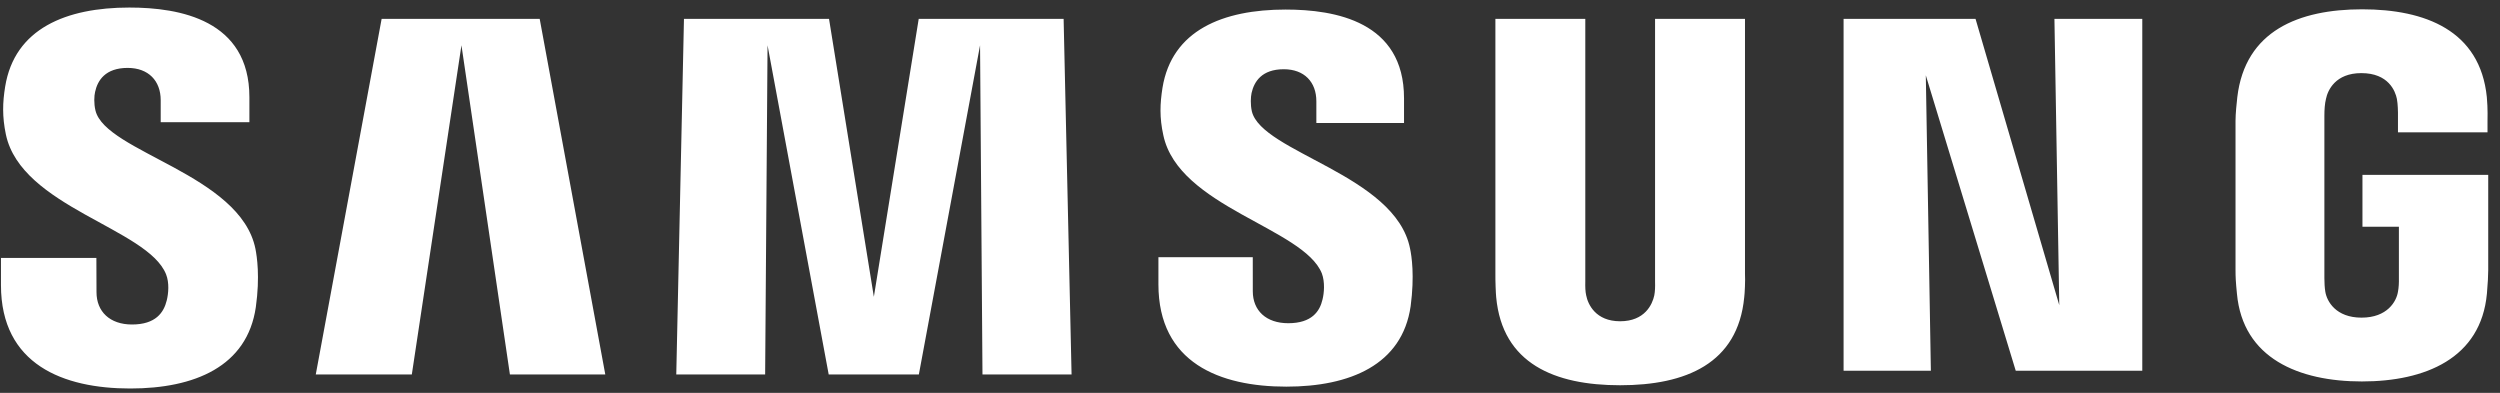<svg xmlns="http://www.w3.org/2000/svg" width="210" height="33" viewBox="0 0 210 33" fill="none"><rect x="0" y="0" width="210" height="33" fill="#333333" stroke="none"/><path d="M198.446 14.689V19.045H201.507V23.367C201.516 23.753 201.495 24.169 201.429 24.503C201.307 25.309 200.542 26.682 198.368 26.682C196.208 26.682 195.456 25.309 195.326 24.503C195.271 24.169 195.248 23.753 195.248 23.367V9.716C195.248 9.233 195.28 8.705 195.383 8.304C195.531 7.577 196.176 6.142 198.352 6.142C200.637 6.142 201.207 7.655 201.338 8.304C201.424 8.735 201.429 9.457 201.429 9.457V11.114H208.951V10.134C208.951 10.134 208.985 9.112 208.894 8.158C208.329 2.555 203.712 0.782 198.419 0.782C193.116 0.782 188.593 2.571 187.934 8.158C187.874 8.668 187.784 9.587 187.784 10.134V22.692C187.784 23.239 187.801 23.662 187.902 24.662C188.393 30.11 193.116 32.042 198.398 32.042C203.712 32.042 208.402 30.11 208.901 24.662C208.99 23.662 208.999 23.239 209.011 22.692V14.689H198.446ZM146.579 1.585H139.025V23.682C139.037 24.067 139.025 24.499 138.959 24.817C138.801 25.558 138.173 26.986 136.089 26.986C134.031 26.986 133.386 25.558 133.241 24.817C133.165 24.499 133.155 24.067 133.165 23.682V1.585H125.613V22.996C125.604 23.548 125.647 24.675 125.68 24.971C126.201 30.55 130.598 32.361 136.089 32.361C141.59 32.361 145.984 30.55 146.515 24.971C146.557 24.675 146.612 23.548 146.579 22.996V1.585ZM77.172 1.585L73.404 24.933L69.638 1.585H57.453L56.807 31.454H64.272L64.474 3.804L69.61 31.454H77.184L82.325 3.804L82.528 31.454H90.012L89.344 1.585H77.172ZM32.057 1.585L26.525 31.454H34.593L38.762 3.804L42.832 31.454H50.844L45.334 1.585H32.057ZM172.979 25.633L165.945 1.585H154.861V31.142H162.193L161.768 6.325L169.322 31.142H179.952V1.585H172.572L172.979 25.633ZM105.157 9.359C105.024 8.769 105.062 8.142 105.131 7.815C105.345 6.859 105.987 5.816 107.838 5.816C109.563 5.816 110.574 6.891 110.574 8.505V10.331H117.938V8.25C117.938 1.814 112.168 0.803 107.991 0.803C102.73 0.803 98.433 2.537 97.648 7.38C97.441 8.698 97.389 9.867 97.72 11.36C98.999 17.398 109.511 19.149 111.036 22.968C111.305 23.691 111.228 24.614 111.091 25.157C110.862 26.151 110.194 27.15 108.212 27.15C106.354 27.15 105.235 26.082 105.235 24.471L105.233 21.605H97.307V23.883C97.307 30.486 102.478 32.478 108.048 32.478C113.383 32.478 117.789 30.655 118.495 25.714C118.833 23.16 118.578 21.497 118.443 20.871C117.208 14.678 106.005 12.816 105.157 9.359ZM8.02 9.286C7.875 8.683 7.909 8.048 7.989 7.717C8.193 6.765 8.84 5.704 10.723 5.704C12.47 5.704 13.499 6.79 13.499 8.416V10.265H20.949V8.167C20.949 1.669 15.091 0.634 10.868 0.634C5.562 0.634 1.227 2.395 0.434 7.272C0.217 8.611 0.18 9.789 0.494 11.298C1.787 17.405 12.402 19.171 13.947 23.035C14.236 23.753 14.148 24.675 14.005 25.24C13.76 26.244 13.086 27.258 11.088 27.258C9.222 27.258 8.106 26.171 8.106 24.538L8.096 21.664H0.081V23.948C0.081 30.626 5.325 32.634 10.939 32.634C16.335 32.634 20.767 30.795 21.49 25.796C21.849 23.22 21.58 21.543 21.458 20.907C20.198 14.639 8.87 12.782 8.02 9.286Z" fill="white"></path></svg>